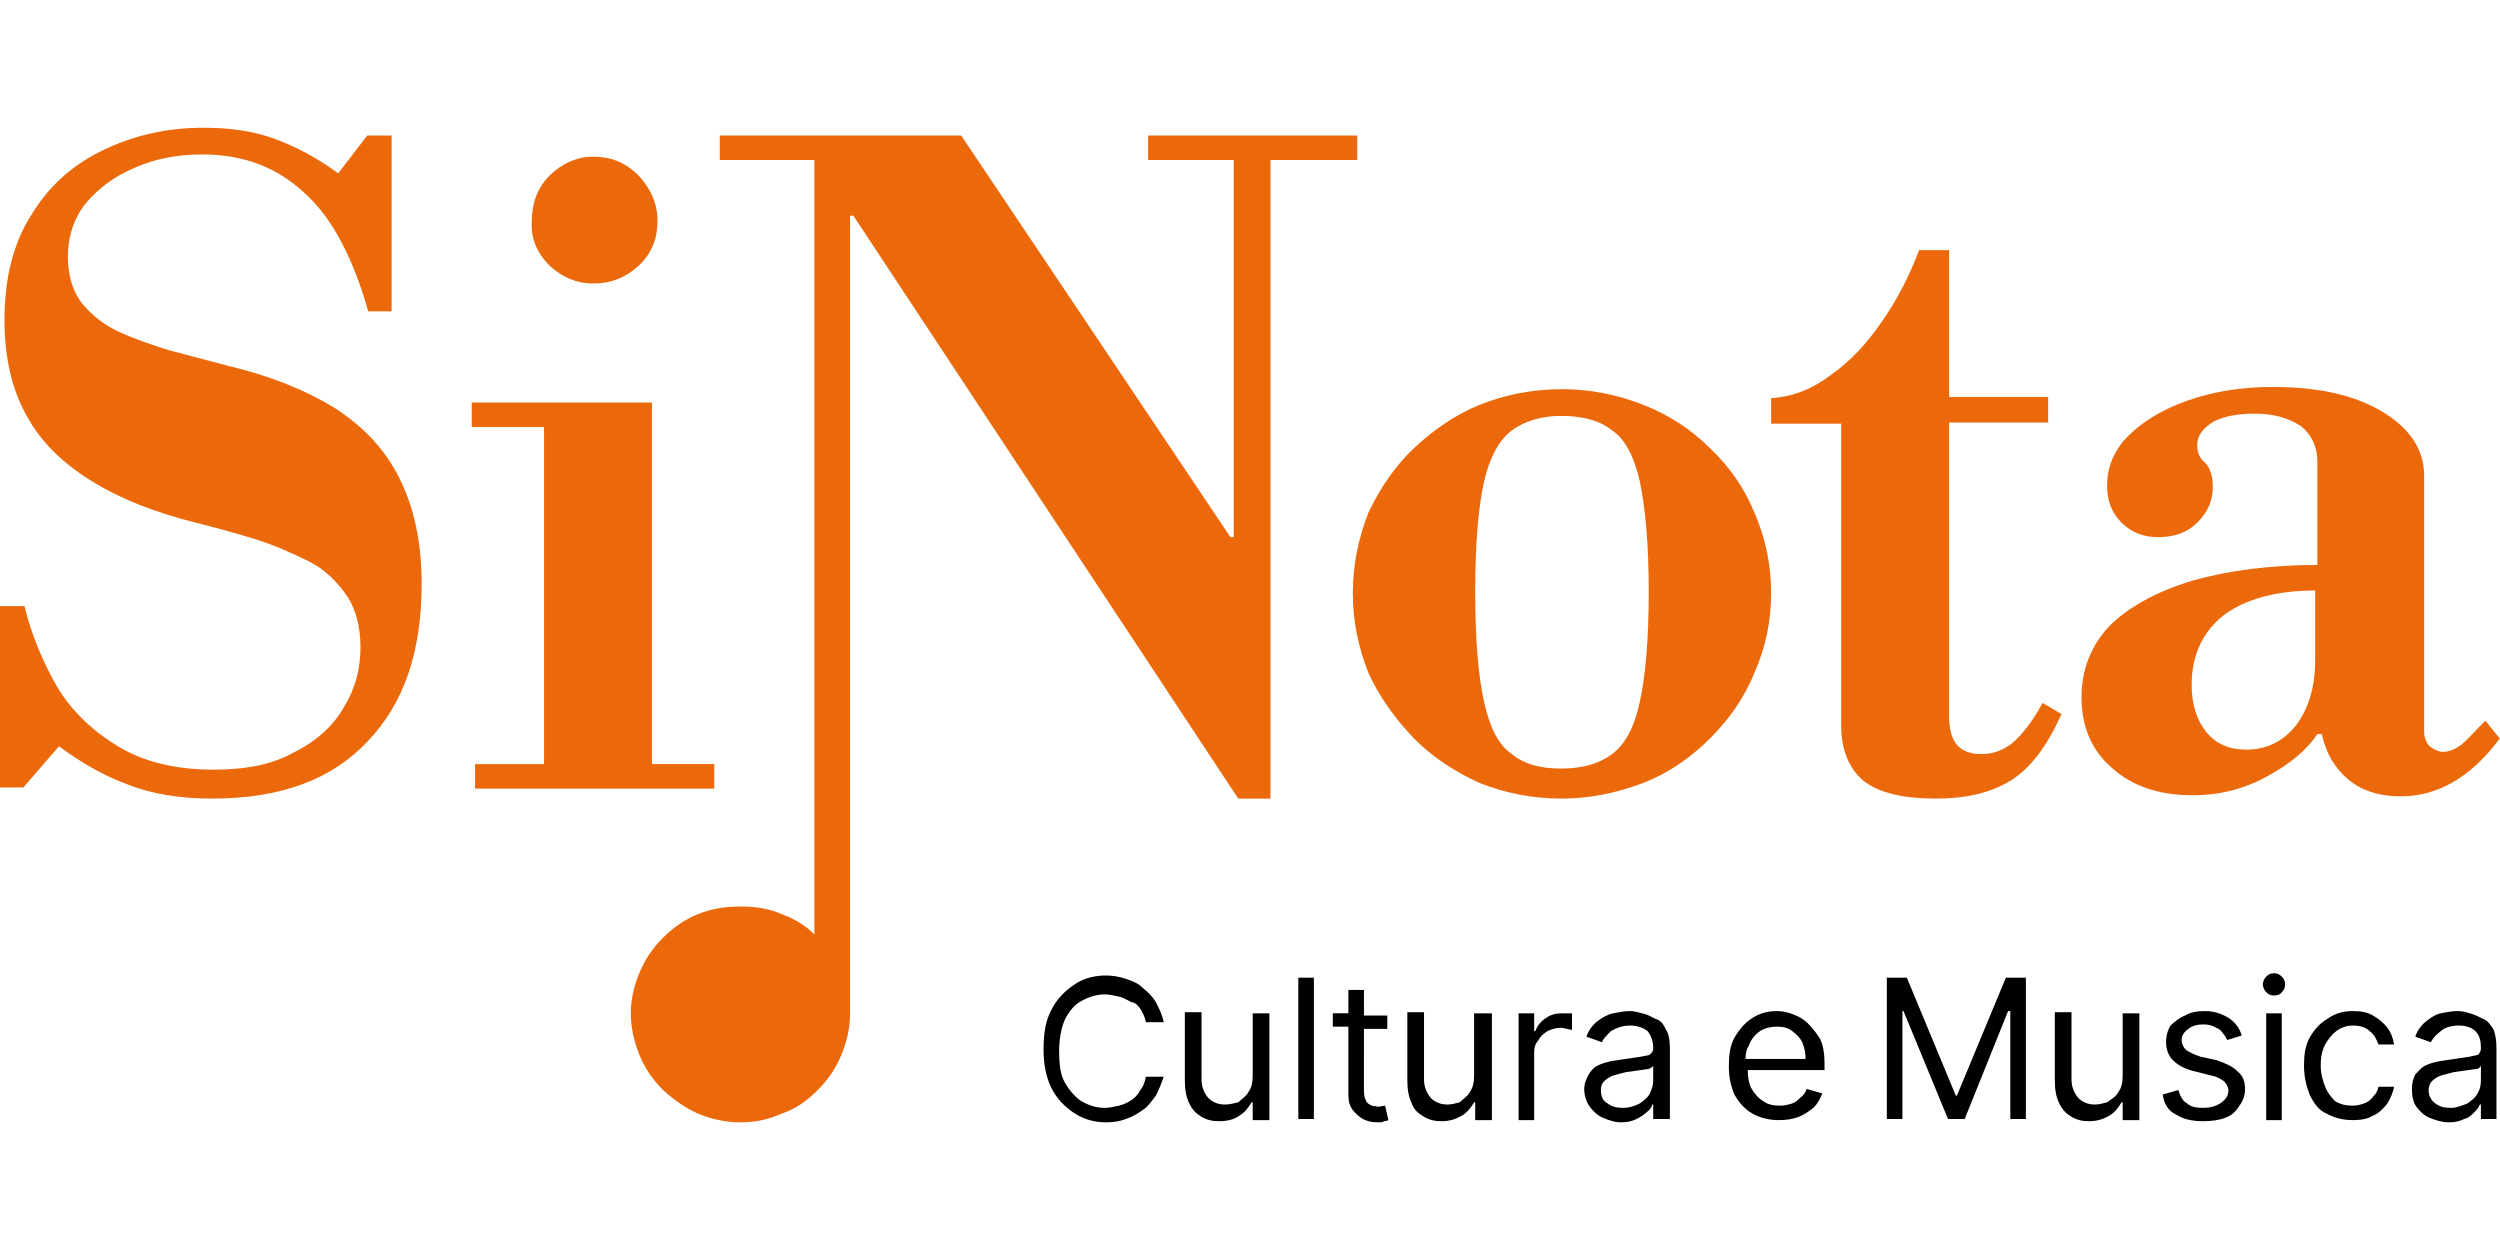 <svg version="1.1" id="Livello_1" xmlns="http://www.w3.org/2000/svg" xmlns:xlink="http://www.w3.org/1999/xlink" x="0px" y="0px"
	 viewBox="0 0 200 100" style="enable-background:new 0 0 200 100;" xml:space="preserve">
<style type="text/css">
	.st0{fill:#EC690B;}
</style>
<g transform="matrix( 0.89, 0, 0, 0.89, -228.55,-28.05) ">
	<g>
		<g id="Layer0_0_FILL">
			<path class="st0" d="M299.2,67.7v2.2h6.5v30.3h-6.2v2.2H321v-2.2h-5.6V67.7H299.2 M306.2,55.4c1.2,1.1,2.5,1.6,3.9,1.6
				c1.6,0,2.9-0.5,4.1-1.6c1.2-1.1,1.7-2.5,1.7-4c0-1.6-0.6-2.9-1.7-4.1c-1.2-1.2-2.5-1.7-4.1-1.7c-1.4,0-2.8,0.6-3.9,1.7
				c-1.1,1.1-1.6,2.5-1.6,4.1C304.5,53,305.1,54.3,306.2,55.4 M287.2,47.1c-1.9-1.4-3.8-2.4-5.7-3.1c-1.9-0.7-4-1-6.4-1
				c-3.1,0-6,0.6-8.8,1.9c-2.8,1.3-5,3.2-6.6,5.8c-1.7,2.6-2.5,5.8-2.5,9.6c0,3.4,0.7,6.3,2,8.6c1.3,2.4,3.3,4.3,5.9,5.9
				s5.7,2.8,9.3,3.7c2,0.5,3.8,1,5.4,1.5c1.6,0.5,3.2,1.2,4.8,2c1.4,0.7,2.5,1.8,3.4,3.1c0.8,1.2,1.2,2.8,1.2,4.6
				c0,2-0.5,3.8-1.5,5.4c-0.9,1.6-2.4,3-4.4,4c-1.9,1.1-4.3,1.6-7.3,1.6c-3.4,0-6.3-0.7-8.6-2.1c-2.3-1.4-4.2-3.2-5.5-5.4
				c-1.3-2.3-2.3-4.7-2.9-7.2h-2.3v16.3h2.2l3.2-3.7c1.9,1.4,3.9,2.6,6.1,3.4c2.2,0.9,4.8,1.3,7.7,1.3c6.1,0,10.7-1.7,13.9-5.1
				c3.3-3.4,4.9-8.1,4.9-14.2c0-3.8-0.7-6.9-2-9.5s-3.2-4.6-5.8-6.3c-2.6-1.6-5.8-2.9-9.6-3.8L272,63c-1.6-0.5-3.1-1-4.6-1.7
				c-1.3-0.6-2.4-1.5-3.3-2.6c-0.8-1.1-1.2-2.5-1.2-4.1c0-1.8,0.5-3.4,1.6-4.8c1.1-1.3,2.5-2.4,4.4-3.2c1.8-0.8,3.8-1.2,6.1-1.2
				c3.6,0,6.6,1.1,9.1,3.4c2.5,2.2,4.4,5.8,5.8,10.7h2.1V43.7h-2.2L287.2,47.1 M371,45.9h7.8v-2.2H360v2.2h7.7v33.9h-0.3l-24.2-36.1
				h-21.7v2.2h8.5v69.6c-0.8-0.8-1.8-1.4-2.9-1.8c-1.1-0.5-2.4-0.7-3.7-0.7c-1.4,0-2.7,0.2-3.9,0.7c-1.2,0.5-2.2,1.2-3.1,2.1
				s-1.6,1.9-2.1,3.1s-0.8,2.4-0.8,3.7c0,1.3,0.3,2.6,0.8,3.8c0.5,1.2,1.2,2.2,2.1,3.1c1,0.9,2,1.6,3.1,2.1c1.2,0.5,2.5,0.8,3.8,0.8
				h0.1c1.4,0,2.6-0.3,3.7-0.8c1.2-0.4,2.2-1.1,3.2-2.1c0.9-0.9,1.6-1.9,2.1-3.1s0.8-2.4,0.8-3.7V50.9h0.3l34.6,52.4h2.9V45.9
				 M416,84.8c0-2.5-0.5-4.9-1.5-7.2c-0.9-2.2-2.2-4.1-4-5.8c-1.7-1.7-3.7-3-6-3.9s-4.7-1.4-7.3-1.4c-2.7,0-5.1,0.5-7.4,1.4
				c-2.2,0.9-4.2,2.3-5.9,3.9c-1.8,1.7-3.1,3.7-4.1,5.8c-0.9,2.3-1.4,4.7-1.4,7.2c0,2.6,0.5,4.9,1.4,7.2c1,2.2,2.4,4.1,4.1,5.9
				c1.7,1.7,3.7,3,5.9,4c2.3,0.9,4.7,1.4,7.4,1.4c2.5,0,4.9-0.5,7.3-1.4c2.3-0.9,4.3-2.3,6-4c1.8-1.8,3.1-3.7,4-5.9
				C415.5,89.7,416,87.4,416,84.8 M392.7,70.2c1.1-0.8,2.6-1.3,4.4-1.3c1.9,0,3.5,0.4,4.6,1.3c1.2,0.8,2,2.4,2.5,4.6
				c0.5,2.4,0.8,5.7,0.8,9.9c0,4.3-0.3,7.6-0.8,9.9c-0.5,2.3-1.3,3.8-2.5,4.7c-1.2,0.9-2.7,1.3-4.6,1.3s-3.3-0.4-4.4-1.3
				c-1.2-0.8-2-2.4-2.5-4.7c-0.5-2.2-0.8-5.5-0.8-9.9s0.3-7.7,0.8-9.9C390.7,72.6,391.6,71,392.7,70.2 M448.1,70.7
				c-1.3,1.3-1.9,2.8-1.9,4.5c0,1.3,0.4,2.4,1.3,3.3c0.9,0.9,2,1.3,3.3,1.3c1.4,0,2.6-0.4,3.5-1.3c0.9-0.9,1.4-1.9,1.4-3.2
				c0-0.9-0.2-1.7-0.7-2.2c-0.5-0.4-0.7-0.9-0.7-1.6c0-0.8,0.5-1.5,1.5-2.1c1-0.5,2.2-0.7,3.7-0.7c1.7,0,3,0.4,4.1,1.1
				c1,0.8,1.5,1.9,1.5,3.2v9.3c-4.2,0-8,0.5-11.2,1.4c-3.3,1-5.8,2.4-7.5,4.1c-1.7,1.8-2.5,4-2.5,6.4c0,2.6,0.9,4.8,2.8,6.4
				c1.8,1.6,4.2,2.4,7.2,2.4c2.5,0,4.7-0.6,6.7-1.7s3.5-2.3,4.5-3.8h0.4c0.4,1.8,1.2,3.1,2.4,4.1c1.2,1,2.8,1.5,4.7,1.5
				c3.3,0,6.3-1.7,8.9-5.2l-1.3-1.6c-0.9,0.9-1.6,1.7-2.2,2.2c-0.6,0.4-1.1,0.6-1.6,0.6c-0.4,0-0.8-0.2-1.2-0.5
				c-0.3-0.3-0.5-0.8-0.5-1.3v-23c0-2.4-1.3-4.3-3.8-5.8s-5.8-2.2-9.8-2.2c-2.8,0-5.3,0.4-7.6,1.2C451.2,68.3,449.4,69.4,448.1,70.7
				 M464.9,90.9c0,2.4-0.6,4.3-1.7,5.8c-1.2,1.5-2.7,2.2-4.5,2.2c-1.5,0-2.7-0.5-3.6-1.6c-0.8-1-1.3-2.4-1.3-4.2
				c0-2.7,1-4.8,2.9-6.3c1.9-1.4,4.6-2.2,8.2-2.2V90.9 M431.9,54h-2.6c-0.9,2.4-2,4.5-3.4,6.5c-1.3,1.9-2.8,3.5-4.5,4.7
				c-1.7,1.3-3.5,2-5.4,2.1v2.3h6.3v27.2c0,2.1,0.7,3.8,2,4.9c1.4,1.1,3.6,1.6,6.5,1.6c2.7,0,4.9-0.5,6.7-1.6c1.8-1.1,3.3-3.1,4.6-6
				l-1.7-1c-0.9,1.7-1.9,2.9-2.7,3.6c-0.9,0.7-1.8,1-2.8,1c-2,0-2.9-1.1-2.9-3.4V69.5h8.9v-2.3H432V54H431.9z"/>
			<path d="M419.3,123.5c-0.4-0.4-0.8-0.6-1.3-0.8c-0.5-0.2-1-0.3-1.5-0.3c-0.8,0-1.6,0.2-2.3,0.7c-0.6,0.4-1.1,1-1.5,1.7
				s-0.5,1.6-0.5,2.6s0.2,1.8,0.5,2.5c0.4,0.7,0.9,1.3,1.6,1.7s1.5,0.6,2.4,0.6c0.7,0,1.3-0.1,1.8-0.3s0.9-0.5,1.3-0.8
				c0.4-0.4,0.6-0.8,0.8-1.3l-1.4-0.4c-0.1,0.3-0.3,0.6-0.6,0.8c-0.2,0.2-0.4,0.4-0.7,0.5c-0.3,0.1-0.7,0.2-1.1,0.2
				c-0.6,0-1.1-0.1-1.5-0.4c-0.5-0.3-0.8-0.7-1.1-1.2c-0.2-0.4-0.3-1-0.3-1.6h6.9v-0.6c0-0.8-0.1-1.6-0.4-2.2
				C420.1,124.4,419.7,123.9,419.3,123.5 M415,124.2c0.5-0.3,1-0.4,1.5-0.4c0.6,0,1,0.1,1.4,0.4s0.7,0.6,0.9,1
				c0.2,0.5,0.3,1,0.3,1.5h-5.4c0-0.5,0.1-0.9,0.3-1.2C414.2,124.9,414.6,124.5,415,124.2 M438.9,119.4h-1.8l-4.4,10.6h-0.1
				l-4.4-10.6h-1.8v12.7h1.4v-9.7h0.1l4,9.7h1.5l3.9-9.7h0.2v9.7h1.4L438.9,119.4 M449.1,122.6h-1.5v5.6c0,0.6-0.1,1.1-0.4,1.5
				c-0.2,0.4-0.6,0.6-1,0.9c-0.4,0.1-0.7,0.2-1.1,0.2c-0.6,0-1.1-0.2-1.5-0.6c-0.4-0.5-0.6-1-0.6-1.7v-6h-1.5v6.1
				c0,0.8,0.1,1.5,0.4,2.1s0.6,0.9,1.1,1.2s1,0.4,1.6,0.4c0.7,0,1.3-0.2,1.8-0.5s0.8-0.7,1.1-1.2h0.1v1.6h1.5V122.6 M461.9,122.6
				h-1.4v9.6h1.4V122.6 M461.2,121c0.3,0,0.6-0.1,0.7-0.3c0.2-0.2,0.3-0.4,0.3-0.7s-0.1-0.5-0.3-0.7c-0.2-0.2-0.4-0.3-0.7-0.3
				c-0.3,0-0.5,0.1-0.7,0.3c-0.2,0.2-0.3,0.5-0.3,0.7s0.1,0.5,0.3,0.7C460.7,120.9,460.9,121,461.2,121 M455,122.4
				c-0.7,0-1.3,0.1-1.8,0.4c-0.5,0.2-1,0.6-1.3,0.9c-0.3,0.5-0.4,1-0.4,1.5c0,0.6,0.2,1.2,0.6,1.6c0.5,0.5,1.1,0.8,1.9,1l1.6,0.4
				c0.5,0.1,0.8,0.3,1.1,0.5c0.2,0.2,0.4,0.5,0.4,0.8c0,0.5-0.2,0.8-0.6,1.1s-0.9,0.5-1.7,0.5c-0.6,0-1.1-0.1-1.4-0.4
				c-0.4-0.2-0.6-0.6-0.8-1.2l-1.4,0.4c0.1,0.8,0.5,1.5,1.2,1.8c0.6,0.4,1.4,0.6,2.4,0.6c0.8,0,1.5-0.1,2-0.3c0.6-0.2,1-0.6,1.3-1.1
				c0.3-0.4,0.5-0.9,0.5-1.5c0-0.7-0.2-1.2-0.7-1.6c-0.4-0.4-1-0.7-1.9-1l-1.4-0.3c-0.6-0.2-1-0.4-1.3-0.6c-0.2-0.2-0.4-0.5-0.4-0.9
				s0.2-0.7,0.6-1s0.8-0.4,1.4-0.4c0.4,0,0.8,0.1,1.1,0.3c0.3,0.1,0.5,0.3,0.6,0.5c0.2,0.2,0.3,0.4,0.4,0.6l1.3-0.4
				c-0.2-0.7-0.6-1.2-1.2-1.6C456.6,122.7,455.9,122.4,455,122.4 M466.8,124.2c0.4-0.3,0.9-0.5,1.5-0.5c0.7,0,1.2,0.2,1.5,0.5
				c0.4,0.3,0.6,0.7,0.8,1.2h1.4c-0.1-0.6-0.3-1.1-0.6-1.5c-0.4-0.5-0.8-0.8-1.3-1.1c-0.5-0.3-1.1-0.4-1.8-0.4
				c-0.9,0-1.6,0.2-2.3,0.7c-0.7,0.4-1.2,1-1.6,1.7s-0.5,1.6-0.5,2.5c0,1,0.2,1.8,0.5,2.6c0.4,0.8,0.8,1.4,1.5,1.7
				c0.7,0.4,1.5,0.6,2.4,0.6c0.7,0,1.3-0.1,1.8-0.4c0.5-0.2,0.9-0.6,1.3-1.1c0.3-0.5,0.5-1,0.6-1.5h-1.4c-0.1,0.4-0.2,0.6-0.5,0.9
				c-0.2,0.3-0.5,0.5-0.8,0.6s-0.6,0.2-1,0.2c-0.6,0-1.1-0.1-1.6-0.4c-0.4-0.4-0.7-0.8-0.9-1.3c-0.2-0.5-0.4-1.2-0.4-1.9
				c0-0.7,0.1-1.3,0.4-1.9C466.1,124.9,466.4,124.5,466.8,124.2 M477.8,123.7c0.7,0,1.2,0.2,1.5,0.5c0.4,0.4,0.5,0.9,0.5,1.5v0.1
				c0,0.2-0.1,0.3-0.2,0.5c-0.2,0.1-0.5,0.1-0.8,0.2l-2.7,0.4c-0.5,0.1-0.9,0.2-1.3,0.4c-0.4,0.2-0.6,0.5-0.9,0.8
				c-0.2,0.4-0.3,0.8-0.3,1.3c0,0.6,0.1,1.2,0.4,1.6c0.3,0.4,0.7,0.8,1.2,1s1.1,0.4,1.7,0.4s1-0.1,1.4-0.3c0.4-0.1,0.6-0.3,0.9-0.6
				c0.2-0.2,0.4-0.4,0.5-0.7h0.1v1.3h1.4v-6.3c0-0.8-0.1-1.4-0.3-1.8c-0.3-0.5-0.6-0.8-0.9-0.9c-0.4-0.2-0.8-0.4-1.2-0.5
				c-0.3-0.1-0.7-0.2-1.1-0.2c-0.5,0-1,0.1-1.5,0.2s-0.9,0.4-1.3,0.7c-0.4,0.3-0.8,0.8-1,1.4l1.4,0.5c0.2-0.4,0.5-0.7,0.9-1
				C476.5,123.9,477.1,123.7,477.8,123.7 M479.4,127.6c0.2,0,0.3-0.1,0.4-0.3v1.3c0,0.5-0.1,0.9-0.3,1.2c-0.2,0.4-0.5,0.6-0.9,0.9
				c-0.5,0.2-1,0.4-1.5,0.4c-0.6,0-1-0.1-1.4-0.4c-0.4-0.3-0.6-0.7-0.6-1.2c0-0.3,0.1-0.6,0.3-0.8c0.2-0.2,0.5-0.4,0.8-0.5
				c0.4-0.1,0.7-0.2,1.1-0.3L479.4,127.6 M359.3,122.2c0.2,0.3,0.4,0.7,0.5,1.2h1.6c-0.1-0.6-0.4-1.2-0.7-1.8
				c-0.3-0.5-0.7-0.9-1.2-1.3c-0.4-0.4-0.9-0.6-1.5-0.8c-0.6-0.2-1.2-0.3-1.8-0.3c-1.1,0-2.1,0.3-2.8,0.8c-0.9,0.6-1.6,1.3-2.1,2.3
				c-0.5,0.9-0.7,2.1-0.7,3.5c0,1.3,0.2,2.5,0.7,3.5s1.2,1.7,2.1,2.3c0.8,0.5,1.7,0.8,2.8,0.8c0.7,0,1.3-0.1,1.8-0.3
				c0.6-0.2,1.1-0.5,1.5-0.8c0.5-0.3,0.8-0.8,1.2-1.3c0.3-0.6,0.5-1.1,0.7-1.7h-1.6c-0.1,0.5-0.2,0.8-0.5,1.2
				c-0.2,0.4-0.5,0.7-0.8,0.9s-0.7,0.4-1.1,0.5c-0.5,0.1-0.9,0.2-1.3,0.2c-0.7,0-1.4-0.2-2.1-0.6c-0.6-0.4-1.1-1-1.5-1.7
				s-0.5-1.7-0.5-2.8c0-1.1,0.2-2.1,0.5-2.8c0.4-0.8,0.9-1.4,1.5-1.7c0.7-0.4,1.4-0.6,2.1-0.6c0.4,0,0.8,0.1,1.3,0.2
				c0.4,0.1,0.7,0.3,1.1,0.5C358.8,121.6,359.1,121.9,359.3,122.2 M374.9,119.4h-1.4v12.7h1.4V119.4 M370.9,122.6h-1.5v5.6
				c0,0.6-0.1,1.1-0.4,1.5c-0.2,0.4-0.6,0.6-0.9,0.9c-0.4,0.1-0.8,0.2-1.2,0.2c-0.6,0-1.1-0.2-1.5-0.6c-0.4-0.5-0.6-1-0.6-1.7v-6
				h-1.5v6.1c0,0.8,0.1,1.5,0.4,2.1s0.6,0.9,1.1,1.2s1,0.4,1.6,0.4c0.8,0,1.4-0.2,1.8-0.5c0.5-0.3,0.8-0.7,1.1-1.2h0.1v1.6h1.5
				V122.6 M378,120.3v2.3h-1.4v1.2h1.4v6.1c0,0.6,0.1,1,0.4,1.4s0.6,0.6,0.9,0.8c0.4,0.2,0.8,0.3,1.3,0.3c0.3,0,0.5,0,0.6-0.1
				c0.2,0,0.4-0.1,0.4-0.1l-0.3-1.3l-0.6,0.1l-0.6-0.1c-0.2-0.1-0.4-0.2-0.5-0.4s-0.2-0.5-0.2-0.9V124h2.1v-1.2h-2.1v-2.3H378
				 M394.7,122.6h-1.4v9.6h1.4v-6.1c0-0.4,0.1-0.8,0.4-1.1c0.2-0.4,0.5-0.6,0.8-0.8c0.4-0.2,0.8-0.3,1.3-0.3l0.9,0.2v-1.5h-0.8
				c-0.6,0-1.1,0.1-1.5,0.4c-0.5,0.3-0.8,0.7-1,1.2h-0.1L394.7,122.6 M390.8,122.6h-1.5v5.6c0,0.6-0.1,1.1-0.4,1.5
				c-0.2,0.4-0.6,0.6-0.9,0.9c-0.4,0.1-0.7,0.2-1.1,0.2c-0.6,0-1.1-0.2-1.5-0.6c-0.4-0.5-0.6-1-0.6-1.7v-6h-1.5v6.1
				c0,0.8,0.1,1.5,0.4,2.1c0.2,0.6,0.6,0.9,1.1,1.2s1,0.4,1.6,0.4c0.7,0,1.3-0.2,1.8-0.5s0.8-0.7,1.1-1.2h0.1v1.6h1.5v-9.6
				 M403.3,123.7c0.7,0,1.2,0.2,1.6,0.5c0.3,0.4,0.5,0.9,0.5,1.5v0.1c0,0.2-0.1,0.3-0.3,0.5c-0.1,0.1-0.4,0.1-0.8,0.2l-2.7,0.4
				c-0.4,0.1-0.8,0.2-1.2,0.4c-0.4,0.2-0.6,0.5-0.8,0.8c-0.2,0.4-0.4,0.8-0.4,1.3c0,0.6,0.2,1.2,0.5,1.6c0.3,0.4,0.7,0.8,1.2,1
				s1,0.4,1.6,0.4s1-0.1,1.4-0.3s0.7-0.4,0.9-0.6c0.3-0.2,0.5-0.5,0.5-0.7h0.1v1.3h1.5v-6.3c0-0.8-0.1-1.4-0.4-1.8
				c-0.2-0.5-0.5-0.8-0.9-0.9c-0.4-0.2-0.7-0.4-1.2-0.5c-0.4-0.1-0.7-0.2-1.1-0.2c-0.5,0-0.9,0.1-1.5,0.2c-0.5,0.1-1,0.4-1.4,0.7
				c-0.4,0.3-0.8,0.8-1,1.4l1.4,0.5c0.1-0.3,0.4-0.6,0.8-1C402.1,123.9,402.7,123.7,403.3,123.7 M405,127.6c0.2-0.1,0.4-0.2,0.4-0.3
				v1.3c0,0.4-0.1,0.8-0.3,1.2c-0.2,0.4-0.5,0.6-0.9,0.9c-0.4,0.2-0.9,0.4-1.5,0.4s-1-0.1-1.4-0.4c-0.4-0.2-0.6-0.6-0.6-1.2
				c0-0.4,0.1-0.6,0.3-0.8c0.2-0.2,0.5-0.4,0.8-0.5s0.7-0.2,1.1-0.3L405,127.6z"/>
		</g>
	</g>
</g>
</svg>
